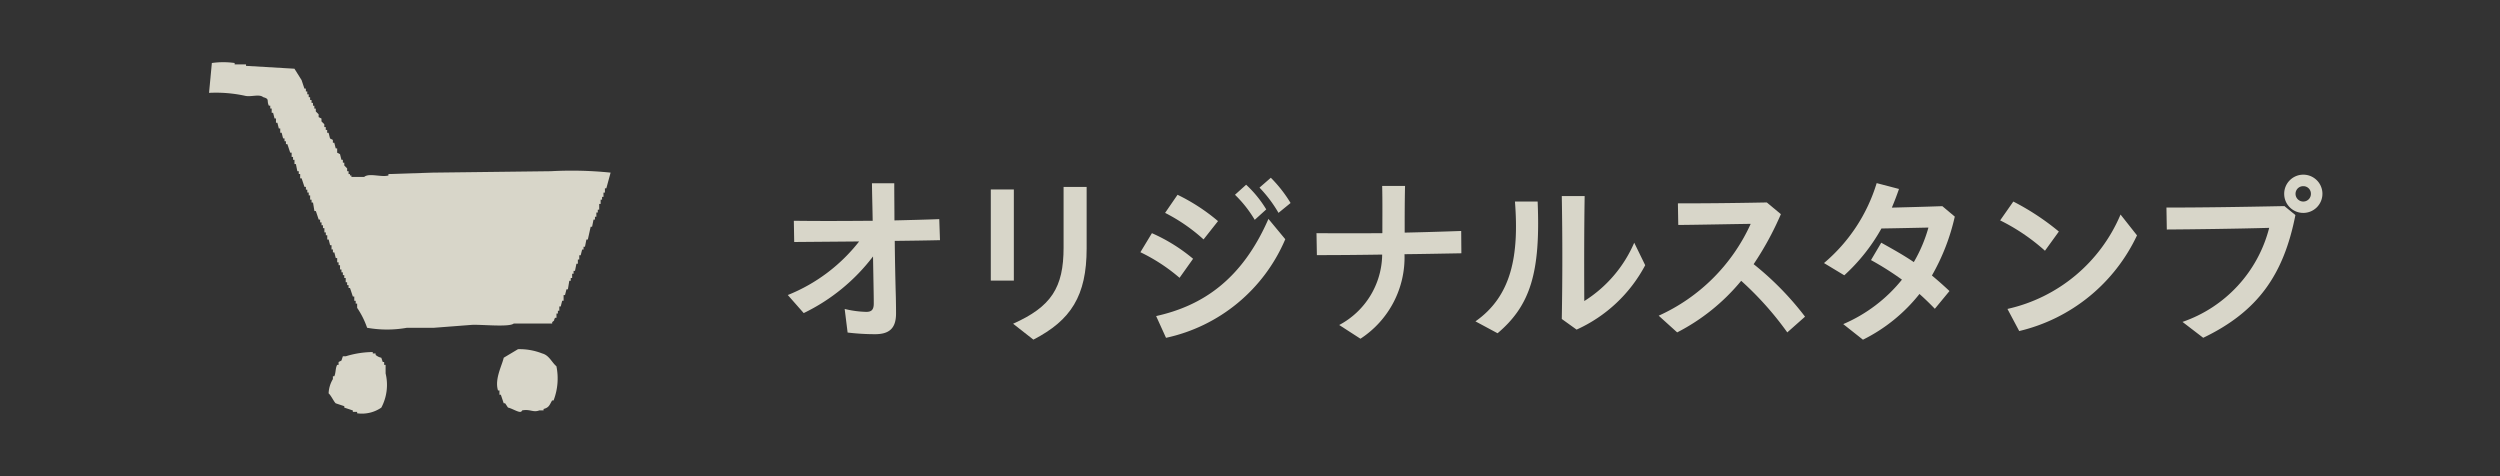<svg xmlns="http://www.w3.org/2000/svg" width="210" height="40" viewBox="0 0 210 40"><defs><style>.cls-1{fill:#333;}.cls-2,.cls-3{fill:#d8d6c9;}.cls-2{fill-rule:evenodd;}</style></defs><g id="レイヤー_2" data-name="レイヤー 2"><g id="デザイン"><rect class="cls-1" width="210" height="40"/><path class="cls-2" d="M46.262,14.382l-9.926.119-3.708.12v.12c-.6.168-1.626-.234-2.033.119H29.519v-.119H29.4v-.12H29.28v-.239h-.12v-.239l-.239-.24v-.239H28.8v-.239h-.119l-.12-.478-.239-.12v-.359H28.2c-.04-.159-.08-.319-.119-.478h-.12v-.239l-.239-.12-.12-.478h-.119v-.24h-.12v-.239h-.12v-.239l-.239-.239V9.957l-.239-.12V9.6l-.239-.239V9.12h-.12V8.88H26.29V8.641h-.12V8.4h-.12V8.163h-.119V7.924h-.12v-.24h-.119V7.445h-.12c-.08-.239-.159-.478-.239-.717l-.6-.957-4.067-.239v-.12h-.956v-.12a6.825,6.825,0,0,0-1.914,0Q17.68,6.547,17.559,7.8a11.5,11.5,0,0,1,2.99.239c.5.139,1.227-.167,1.555.12.576.166.27.256.478.717h.12v.24h.119v.358h.12l.12.479h.119v.358h.12c.04.16.079.319.119.479h.12v.359h.119l.12.478h.12v.239h.119v.239h.12c.08.24.159.479.239.718h.12v.359h.119v.239h.12v.359h.12q.058.3.119.6h.12v.239h.119v.359h.12c.08.239.159.478.239.717h.12v.24h.119v.239h.12v.239h.119v.359h.12v.239h.12q.059.358.119.717h.12l.239.718h.12v.239h.119v.239h.12v.24h.119v.358h.12v.24h.12v.358h.119l.12.479h.119v.359h.12V21.2h.12c.039.159.079.319.119.478h.12v.359h.119v.239h.12v.359h.12v.239H28.8v.239h.12v.24h.119v.358h.12v.24h.12v.239H29.4q.12.358.239.717h.12v.359h.119V25.5H30v.359a7.046,7.046,0,0,1,.837,1.674,9.539,9.539,0,0,0,3.349,0h2.272l3.11-.239c.756-.065,3.2.219,3.588-.119h3.229v-.12c.274-.208.078-.065.239-.359h.12v-.359h.119V26.1h.12v-.359h.12c.039-.159.079-.318.119-.478h.12v-.478h.119l.12-.479h.12q.059-.358.119-.717h.12v-.239h.119v-.359h.12v-.239H48.3l.12-.6h.12V21.8h.119v-.359h.12c.04-.159.08-.319.119-.478h.12v-.24h.12c.04-.2.079-.4.119-.6h.12q.12-.537.239-1.076h.12c.04-.2.079-.4.119-.6h.12v-.239h.119V17.85h.12v-.239h.12v-.478h.119v-.359h.12v-.239h.119v-.359h.12v-.359h.12l.358-1.316A32.178,32.178,0,0,0,46.262,14.382ZM45.545,29.69a5.166,5.166,0,0,0-2.033-.359l-1.2.718c-.129.621-.783,1.792-.479,2.751h.12v.359h.119l.24.717h.119c.08.12.16.239.239.359.322.074.681.306.957.359.2.037.217-.116.239-.12.665-.129.917.2,1.435,0h.359v-.12c.468-.118.5-.345.718-.717H46.5a5.138,5.138,0,0,0,.24-2.87C46.341,30.433,46.13,29.841,45.545,29.69Zm-13.156.957h-.12v-.239H32.15l-.12-.359a1.032,1.032,0,0,1-.478-.239v-.12h-.239v-.119a7.911,7.911,0,0,0-2.273.358H28.8l-.119.359-.24.12v.239h-.119c-.158.293-.1.638-.239.957h-.12v.239a2.519,2.519,0,0,0-.359,1.2c.206.173.461.734.6.837l.718.239v.12l.717.239v.12H30v.119a2.881,2.881,0,0,0,2.033-.478,4.087,4.087,0,0,0,.359-2.87Z"/><path class="cls-3" d="M66.175,24.782a14.382,14.382,0,0,0,5.992-4.5l-5.454.046-.031-1.783c2.351.031,4.533.015,6.623,0-.015-1.014-.047-2.059-.061-3.15h1.874c0,1.076.015,2.105.015,3.119,1.291-.03,2.535-.061,3.765-.107l.061,1.767c-1.275.03-2.535.046-3.8.061.015,1.537.046,3.089.092,4.718.016.814.016,1.044.016,1.382,0,1.276-.6,1.737-1.768,1.737a19.33,19.33,0,0,1-2.3-.139l-.246-1.981a8.424,8.424,0,0,0,1.813.245c.415,0,.63-.154.63-.691,0-.261,0-.492-.016-1.337l-.046-2.628A16.13,16.13,0,0,1,67.512,26.3Z"/><path class="cls-3" d="M83.227,15.915h1.936v7.653H83.227ZM85.1,27.194c3.2-1.429,4.241-3.027,4.241-6.392V15.7h1.937v5.163c0,3.994-1.322,6.038-4.472,7.667Z"/><path class="cls-3" d="M95.793,21.186l.968-1.6a14.4,14.4,0,0,1,3.458,2.151l-1.137,1.6A14.922,14.922,0,0,0,95.793,21.186Zm1.322,5.363c3.887-.861,7.207-3.058,9.434-8.16l1.414,1.706a14.121,14.121,0,0,1-10.018,8.282Zm.753-8.667,1.045-1.521a16.039,16.039,0,0,1,3.4,2.213l-1.214,1.537A14.669,14.669,0,0,0,97.868,17.882Zm5.87-1.521.937-.845a9.528,9.528,0,0,1,1.69,2.074l-.968.876A10.056,10.056,0,0,0,103.738,16.361Zm2.058-.6.954-.83a11.151,11.151,0,0,1,1.659,2.121l-1.015.829A10.921,10.921,0,0,0,105.8,15.762Z"/><path class="cls-3" d="M112.493,27.3a6.786,6.786,0,0,0,3.61-5.916c-1.875.03-3.642.046-5.485.046l-.032-1.844c1.891.015,3.673.015,5.533,0,0-1.337.015-2.658-.016-3.965h1.921c-.031,1.307-.031,2.613-.031,3.919,1.475-.031,3.027-.077,4.748-.138l.015,1.874c-1.736.031-3.3.062-4.778.077a8.15,8.15,0,0,1-3.7,7.1Z"/><path class="cls-3" d="M123.937,26.994c3.027-2.121,3.673-5.5,3.319-10.064h1.906c.246,5.916-.584,8.712-3.366,11.063Zm7.253-.2c.061-3.472.061-6.838,0-10.325h1.921c-.046,2.95-.046,5.869-.031,8.819a10.845,10.845,0,0,0,4.195-4.9l.922,1.89a12.191,12.191,0,0,1-5.763,5.409Z"/><path class="cls-3" d="M139.33,26.518a15.481,15.481,0,0,0,7.729-7.714c-2.228.031-4.257.077-6.085.093l-.03-1.814c2,0,4.3-.015,7.468-.077l1.182.984a25.666,25.666,0,0,1-2.289,4.2,24.907,24.907,0,0,1,4.318,4.41l-1.491,1.321a26.794,26.794,0,0,0-3.872-4.333,17.051,17.051,0,0,1-5.378,4.333Z"/><path class="cls-3" d="M154.832,27.225a12.791,12.791,0,0,0,4.932-3.734,24.861,24.861,0,0,0-2.6-1.644l.861-1.46c1.014.568,1.874,1.045,2.735,1.629a12.351,12.351,0,0,0,1.229-2.9c-1.413.03-2.843.061-3.949.077a15.6,15.6,0,0,1-3.12,3.933l-1.705-1.029a14.165,14.165,0,0,0,4.425-6.715l1.875.491q-.278.809-.6,1.568c1.168-.031,2.5-.062,4.242-.123l1.045.876a17.7,17.7,0,0,1-1.921,4.948c.461.384.953.813,1.475,1.306l-1.229,1.49q-.669-.692-1.291-1.245a13.966,13.966,0,0,1-4.748,3.842Z"/><path class="cls-3" d="M168.012,18.512l1.107-1.582a20.956,20.956,0,0,1,3.825,2.52l-1.167,1.613A16.655,16.655,0,0,0,168.012,18.512Zm.614,7.438a13.5,13.5,0,0,0,9.5-7.929l1.382,1.751a14.674,14.674,0,0,1-9.895,8.036Z"/><path class="cls-3" d="M183.329,27.04a11.316,11.316,0,0,0,7.283-7.9c-2.781.077-6.208.123-8.6.139l-.031-1.844c2.828,0,6.085-.046,9.911-.123l.922.753c-.983,4.994-3.135,8.1-7.744,10.31Zm8.543-10.756a1.606,1.606,0,1,1,1.6,1.6A1.6,1.6,0,0,1,191.872,16.284Zm2.244,0a.631.631,0,0,0-.646-.645.639.639,0,0,0-.645.645.649.649,0,0,0,.645.646A.641.641,0,0,0,194.116,16.284Z"/></g></g></svg>